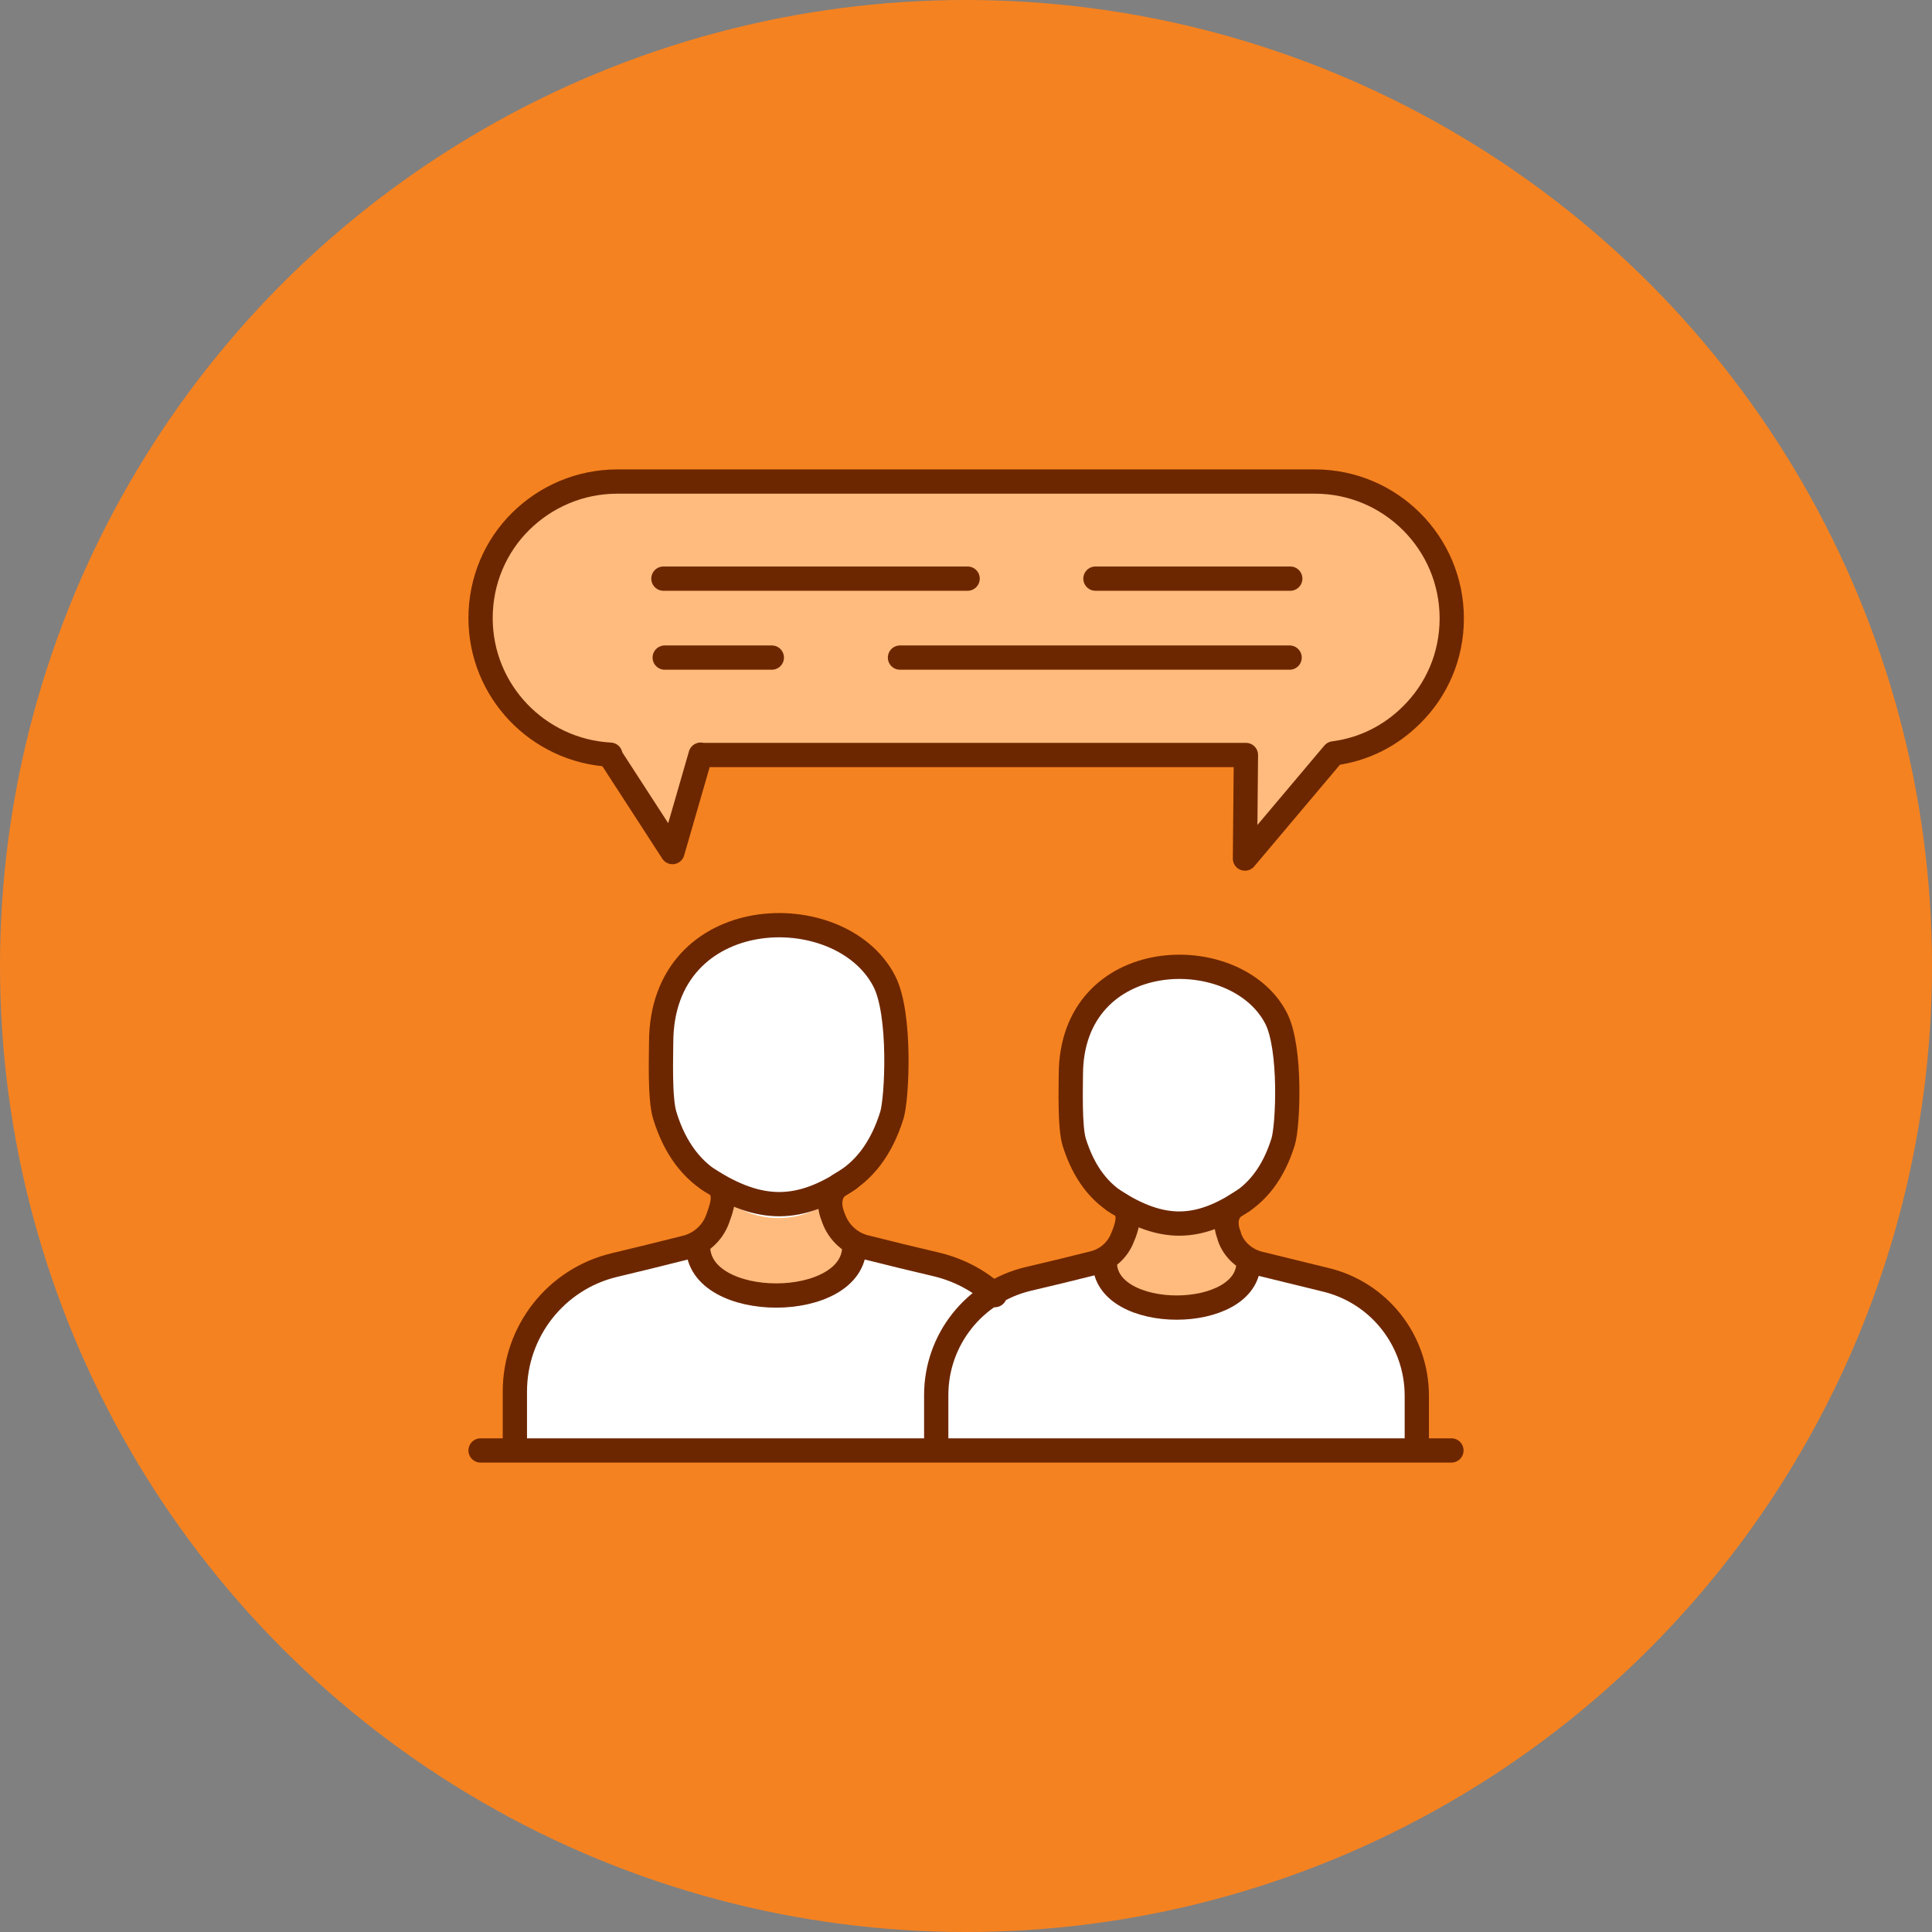 <?xml version="1.0" encoding="UTF-8"?>
<svg xmlns="http://www.w3.org/2000/svg" id="Layer_2" viewBox="0 0 59.7 59.7">
  <rect x="0" y="0" width="59.7" height="59.7" fill="#808080" stroke="none"/>
  <defs>
    <style>.cls-1{fill:#ffbb7d;}.cls-1,.cls-2,.cls-3{stroke-width:0px;}.cls-4{fill:none;stroke:#6d2700;stroke-linecap:round;stroke-linejoin:round;stroke-width:.75px;}.cls-2{fill:#f58220;}.cls-3{fill:#fff;}</style>
  </defs>
  <g id="Layer_1-2">
    <circle class="cls-2" cx="29.85" cy="29.85" r="29.85"></circle>
    <path class="cls-3" d="M30.74,40.02c-.49-.45-1.09-.77-1.77-.94-.68-.16-1.43-.34-2.22-.54-.46-.11-.83-.45-.99-.89-.01-.04-.03-.07-.04-.11-.13-.36-.08-.76.26-.95.7-.39,1.25-1.07,1.58-2.13.16-.52.29-3.14-.24-4.15-1.36-2.62-6.89-2.45-6.89,1.91,0,.4-.05,1.71.11,2.24.32,1.05.87,1.73,1.56,2.12.34.19.25.6.12.96-.02.05-.03.09-.05.14-.16.43-.53.76-.98.87-.79.2-1.53.38-2.2.54-1.81.43-3.08,2.05-3.08,3.91v1.74l14.82.09v-4.8h0Z"></path>
    <path class="cls-3" d="M43.78,44.73v-1.6c0-1.71-1.17-3.2-2.84-3.59-.62-.15-1.31-.32-2.04-.5-.42-.11-.77-.41-.91-.82,0-.03-.02-.07-.03-.1-.12-.34-.07-.7.24-.88.64-.36,1.15-.99,1.45-1.96.15-.48.26-2.89-.22-3.82-1.25-2.41-6.34-2.26-6.34,1.76,0,.37-.04,1.58.1,2.06.3.97.8,1.59,1.44,1.95.31.18.23.55.11.88-.02.04-.03.08-.05.12-.15.4-.49.7-.9.8-.72.18-1.41.35-2.02.49-1.67.4-2.84,1.88-2.84,3.59v1.6"></path>
    <path class="cls-1" d="M38.2,37.24c-.31.18-.36.54-.24.88,0,.03.02.07.03.1.14.41.49.71.91.82l-.32-.03c0,1.86-4.44,1.86-4.44,0l-.34.03c.42-.1.75-.4.9-.8.02-.04.03-.08.05-.12.12-.34.2-.71-.11-.88l.07.06c1.01.87,2.51.85,3.49-.05h0Z"></path>
    <path class="cls-1" d="M25.83,36.94c-.31.18-.36.54-.24.88.01.03.02.07.03.1.14.41.49.71.91.82l-.32-.03c0,1.86-4.44,1.86-4.44,0l-.34.03c.42-.1.75-.4.9-.8.02-.04.03-.08.05-.12.12-.34.2-.71-.11-.88l.07.06c1.01.87,2.51.85,3.49-.05h0Z"></path>
    <path class="cls-1" d="M21.65,23.32l-.87,3.01-1.95-3.01h.03c-2.23-.12-4.01-1.96-4.01-4.22,0-1.17.47-2.23,1.24-2.99.77-.76,1.82-1.23,2.99-1.23h21.55c2.33,0,4.23,1.89,4.23,4.23,0,1.17-.47,2.22-1.24,2.98-.64.64-1.47,1.07-2.41,1.19l-2.74,3.25.03-3.2h-16.85,0Z"></path>
    <path class="cls-4" d="M21.65,23.32l-.87,3.01-1.95-3.01h.03c-2.23-.12-4.01-1.96-4.01-4.22,0-1.17.47-2.23,1.24-2.99.77-.76,1.82-1.23,2.99-1.23h21.55c2.33,0,4.23,1.89,4.23,4.23,0,1.17-.47,2.22-1.24,2.98-.64.64-1.47,1.07-2.41,1.19l-2.74,3.25.03-3.2h-16.85,0Z"></path>
    <line class="cls-4" x1="33.85" y1="17.88" x2="39.87" y2="17.88"></line>
    <line class="cls-4" x1="20.5" y1="17.88" x2="29.9" y2="17.88"></line>
    <line class="cls-4" x1="23.85" y1="20.32" x2="20.54" y2="20.32"></line>
    <line class="cls-4" x1="39.85" y1="20.32" x2="27.81" y2="20.32"></line>
    <path class="cls-4" d="M21.57,38.51c0,2.03,4.83,2.03,4.83,0"></path>
    <path class="cls-4" d="M26.23,36.44c-1.51,1-2.71,1.05-4.35,0"></path>
    <path class="cls-4" d="M30.74,40.02c-.49-.45-1.09-.77-1.77-.94-.68-.16-1.43-.34-2.22-.54-.46-.11-.83-.45-.99-.89-.01-.04-.03-.07-.04-.11-.13-.36-.08-.76.26-.95.7-.39,1.25-1.07,1.58-2.13.16-.52.29-3.14-.24-4.15-1.36-2.62-6.89-2.45-6.89,1.91,0,.4-.05,1.71.11,2.24.32,1.05.87,1.73,1.56,2.12.34.19.25.6.12.96-.02.05-.03.09-.05.14-.16.43-.53.76-.98.87-.79.2-1.53.38-2.2.54-1.81.43-3.08,2.05-3.08,3.91v1.74"></path>
    <path class="cls-4" d="M34.14,39.01c0,1.86,4.44,1.86,4.44,0"></path>
    <path class="cls-4" d="M38.42,37.1c-1.39.92-2.49.97-4,0"></path>
    <path class="cls-4" d="M43.78,44.73v-1.6c0-1.71-1.17-3.2-2.84-3.59-.62-.15-1.31-.32-2.04-.5-.42-.11-.77-.41-.91-.82,0-.03-.02-.07-.03-.1-.12-.34-.07-.7.24-.88.64-.36,1.15-.99,1.45-1.96.15-.48.26-2.89-.22-3.82-1.25-2.41-6.34-2.26-6.34,1.76,0,.37-.04,1.58.1,2.06.3.97.8,1.59,1.44,1.95.31.18.23.55.11.88-.02.04-.03.08-.05.12-.15.4-.49.7-.9.8-.72.18-1.41.35-2.02.49-1.67.4-2.84,1.88-2.84,3.59v1.6"></path>
    <line class="cls-4" x1="14.85" y1="44.82" x2="44.85" y2="44.82"></line>
  </g>
</svg>
